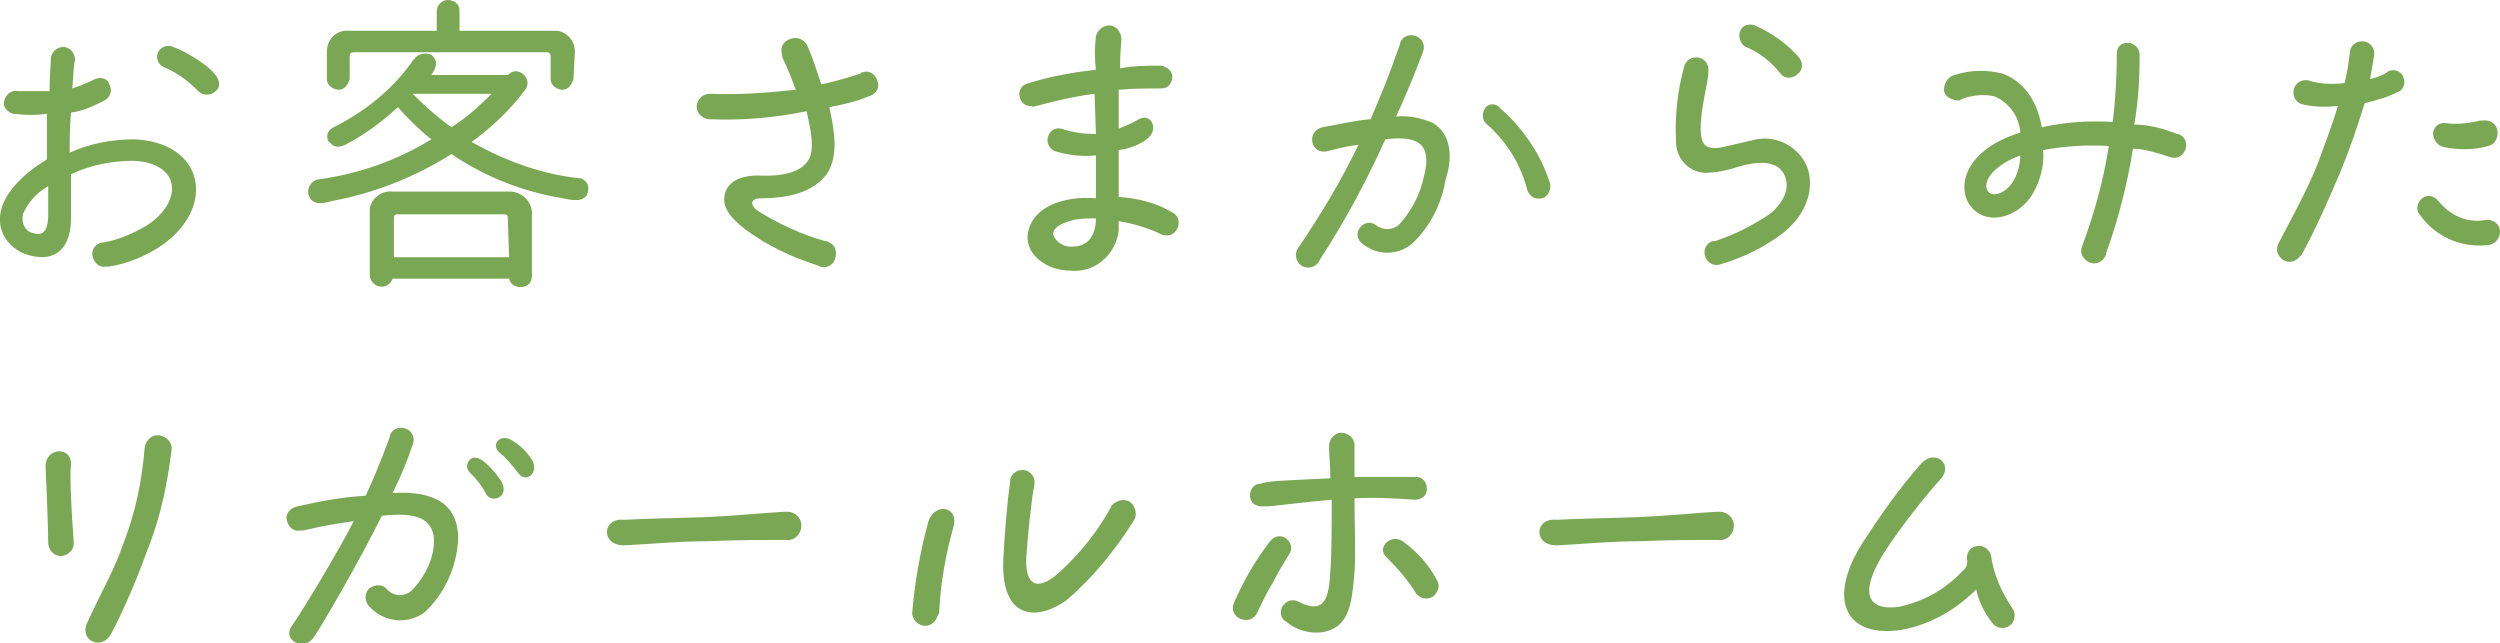 <?xml version="1.0" encoding="utf-8"?>
<!-- Generator: Adobe Illustrator 28.1.0, SVG Export Plug-In . SVG Version: 6.00 Build 0)  -->
<svg version="1.1" id="レイヤー_1" xmlns="http://www.w3.org/2000/svg" xmlns:xlink="http://www.w3.org/1999/xlink" x="0px"
	 y="0px" viewBox="0 0 186.6 48" style="enable-background:new 0 0 186.6 48;" xml:space="preserve">
<style type="text/css">
	.st0{fill-rule:evenodd;clip-rule:evenodd;fill:#7AA753;}
</style>
<path id="voice_txt_pc.svg" class="st0" d="M16,5.5c-0.4-0.5-0.9-0.8-1.5-1.2c-0.5-0.3-1-0.6-1.6-0.8c-0.4-0.2-0.9,0-1.1,0.4
	s0,0.9,0.4,1.1c1,0.4,1.8,1,2.6,1.8c0.4,0.4,1,0.3,1.3,0C16.5,6.5,16.4,5.9,16,5.5C16.1,5.5,16.1,5.5,16,5.5z M10,10.4
	c-1.6,0-3.3,0.3-4.8,1c0-0.8,0-2,0.1-3C6.2,8.3,7,7.9,7.8,7.5c0.4-0.2,0.6-0.7,0.4-1.1C8.1,5.9,7.6,5.7,7.1,5.9l0,0
	C6.5,6.2,6,6.4,5.4,6.6c0.1-1.3,0.1-1.8,0.2-2.1c0-0.5-0.3-0.9-0.8-1c-0.5,0-0.9,0.3-1,0.8c0,0.4-0.1,1.4-0.1,2.5
	c-0.8,0-1.6,0-2.4,0c-0.5-0.1-0.9,0.3-1,0.8C0.2,8,0.6,8.4,1,8.5h0.1c0.8,0.1,1.6,0.1,2.4,0c0,3,0,1.2,0,3.4C2,12.8,0.1,14.4,0,16.2
	c-0.1,1.3,0.8,2.4,2,2.8c1.9,0.6,3.2-0.2,3.3-2.5c0-0.9,0-2.2,0-3.5c1.5-0.7,3.1-1,4.7-1c3.6,0.2,3.6,3.1,1,4.8
	c-1,0.6-2.1,1.1-3.3,1.3c-0.5,0-0.9,0.5-0.8,1s0.5,0.9,1,0.8c0.1,0,0.1,0,0.2,0c1.4-0.2,2.8-0.8,4-1.6C16.2,15.4,15.2,10.6,10,10.4z
	 M3.6,16c0,0.9-0.2,1.7-1.1,1.4c-0.6-0.1-0.9-0.7-0.8-1.3V16c0.4-0.9,1-1.6,1.9-2.1C3.6,14.9,3.6,16,3.6,16z M42.9,4
	c0.1-0.8-0.5-1.6-1.3-1.7c-0.1,0-0.2,0-0.4,0h-6.9V0.8c0-0.5-0.4-0.8-0.9-0.8c-0.4,0-0.8,0.4-0.8,0.8v1.5h-6.5
	c-0.9-0.1-1.6,0.5-1.7,1.4c0,0.1,0,0.2,0,0.4v1.8c0,0.5,0.5,0.8,0.9,0.8s0.7-0.4,0.8-0.8V4.2c0-0.2,0.1-0.3,0.3-0.3h14.4
	c0.2,0,0.3,0.1,0.3,0.3v1.7c0,0.5,0.5,0.8,0.9,0.8s0.7-0.4,0.8-0.8L42.9,4L42.9,4z M32.2,5.6c0.3-0.5,0.6-1,0-1.5
	C31.8,3.9,31.3,4,31,4.3c0,0,0,0.1-0.1,0.1c-1.5,2.2-3.6,3.9-6,5.1c-0.4,0.2-0.6,0.6-0.4,1c0,0,0,0.1,0.1,0.1
	c0.5,0.7,1.2,0.2,1.9-0.2c1.2-0.7,2.2-1.5,3.2-2.4c0.8,0.9,1.6,1.7,2.5,2.4c-2.6,1.6-5.5,2.6-8.5,3c-0.4,0.1-0.7,0.5-0.7,0.9
	c0,0,0,0,0,0.1c0.2,1,1.1,0.8,1.8,0.6c3.2-0.6,6.2-1.8,8.9-3.5c2.5,1.7,5.3,2.8,8.3,3.3c0.9,0.2,1.8,0.3,1.9-0.6
	c0.1-0.4-0.2-0.8-0.6-0.9h-0.1c-2.8-0.3-5.5-1.3-8-2.7c1.5-1.1,2.9-2.4,4-3.9c0.3-0.4,0.2-0.9-0.2-1.2s-0.8-0.2-1.1,0.1H32.2
	L32.2,5.6z M36.7,7c-0.9,0.9-1.9,1.8-3,2.5c-1-0.7-2-1.6-2.9-2.5l0,0H36.7L36.7,7z M39.7,16.1c0.1-0.9-0.6-1.7-1.5-1.8
	c-0.1,0-0.2,0-0.3,0h-8.6c-0.8-0.1-1.6,0.5-1.7,1.3c0,0.1,0,0.2,0,0.3v4.6c0,0.5,0.4,0.9,0.9,0.9c0.4,0,0.7-0.3,0.8-0.6H38
	c0.1,0.5,0.6,0.7,1.1,0.6c0.4-0.1,0.6-0.4,0.6-0.8L39.7,16.1L39.7,16.1z M38,19.2h-8.6v-3c0-0.1,0.1-0.2,0.2-0.2l0,0h8.1
	c0.1,0,0.2,0.1,0.2,0.2l0,0L38,19.2L38,19.2z M61,19.8c0.5,0.3,1.1,0.1,1.3-0.4s0.1-1.1-0.4-1.3C61.8,18,61.7,18,61.6,18
	c-1.8-0.5-3.5-1.3-5.1-2.3c-0.6-0.5-0.4-0.9,0.3-0.9c2.4,0,4-0.6,4.9-1.8c0.9-1.3,0.6-3.2,0.2-5c1-0.2,2-0.4,2.9-0.8
	c0.5-0.1,0.9-0.6,0.7-1.1c-0.1-0.5-0.6-0.9-1.1-0.7c-0.1,0-0.1,0-0.2,0.1c-0.3,0.1-1.5,0.5-2.9,0.8c-0.3-0.9-0.6-1.9-1-2.8
	C60.1,3,59.6,2.7,59,2.9s-0.8,0.7-0.6,1.3v0.1c0.4,0.8,0.7,1.6,1,2.4C57.5,6.9,55.2,7.1,53,7c-0.5,0-0.9,0.3-1,0.9
	c0,0.5,0.3,0.9,0.9,1H53c2.4,0.1,4.8-0.1,7.2-0.6c0.4,1.7,0.6,3,0.1,3.7c-0.5,0.8-1.8,1.2-3.7,1.1c-1.4,0-2.3,0.5-2.5,1.4
	c-0.2,0.8,0.2,1.6,1.5,2.6C57.2,18.3,59.1,19.2,61,19.8L61,19.8z M87.4,15.8c-1.2-0.7-2.5-1-3.9-1.1c0-1.2,0-1.8,0-3.5
	c0.8-0.1,1.6-0.4,2.2-0.9c0.8-0.7,0.2-1.9-0.7-1.4c-0.5,0.3-1,0.5-1.5,0.7c0-1.6,0-1.8,0-2.9c1.1-0.1,2.1-0.1,3.2-0.1
	c0.5,0,0.8-0.4,0.8-0.9c0-0.4-0.4-0.7-0.8-0.8c-1,0-2.1,0-3.1,0.2c0-1.4,0.1-1.8,0.1-2.2c0-0.5-0.4-1-0.9-1s-0.9,0.4-1,0.8
	c-0.1,0.8-0.1,1.7,0,2.5c-1.7,0.2-3.4,0.5-5,1c-0.5,0.1-0.8,0.5-0.7,1c0.1,0.5,0.5,0.8,1,0.7C77,8,77,8,77,8c1.5-0.4,3.1-0.8,4.7-1
	l0.1,3c-0.9,0-1.7-0.1-2.6-0.4c-0.5-0.1-0.9,0.2-1,0.7c-0.1,0.4,0.2,0.9,0.6,1c1,0.3,2,0.4,3,0.3c0,1.1,0,1.9,0,3.2
	c-2.3-0.2-4.9,0.6-5.1,2.8c-0.1,1.4,1.4,2.6,3.2,2.6c1.8,0.2,3.4-1.2,3.6-3c0-0.2,0-0.5,0-0.7c1.1,0.2,2.2,0.5,3.2,1
	c0.5,0.2,1,0,1.2-0.5C88.1,16.5,87.9,16,87.4,15.8L87.4,15.8z M78.6,17.5c0-0.6,0.8-0.9,1.6-1.1c0.5-0.1,1.1-0.1,1.6-0.1
	c0,1.4-0.7,2.1-1.7,2.1C79.5,18.5,78.8,18.1,78.6,17.5L78.6,17.5z M107,9.2c-0.9-0.4-1.9-0.6-2.8-0.5c0.9-1.9,1.7-4,2-4.8
	c0.2-0.5,0-1-0.5-1.2s-1,0-1.2,0.5c0,0,0,0,0,0.1c-0.4,1-0.6,1.9-2.2,5.6C101,9,99.9,9.3,98.7,9.5c-1.2,0.3-0.9,2,0.3,1.8
	c0.8-0.2,1.6-0.4,2.4-0.5c-1.3,2.7-2.8,5.2-4.5,7.7c-0.3,0.4-0.2,1,0.2,1.3s1,0.2,1.3-0.2c0-0.1,0.1-0.1,0.1-0.2
	c1.9-2.9,3.5-5.9,4.9-9c2.4-0.3,3.5,0.3,2.9,2.7c-0.3,1.4-0.9,2.6-1.9,3.7c-0.5,0.4-1.2,0.4-1.7,0c-0.4-0.3-0.9-0.2-1.2,0.2
	c-0.3,0.4-0.2,0.9,0.2,1.2l0,0c1.1,0.9,2.7,0.9,3.8-0.1c1.3-1.3,2.1-2.9,2.4-4.7C108.4,11.9,108.4,10.1,107,9.2L107,9.2z M112,8.1
	c1.7,1.5,3,3.4,3.7,5.6c0.1,0.5-0.2,1-0.6,1.1c-0.5,0.1-0.9-0.1-1.1-0.6c-0.5-2-1.6-3.7-3.1-5c-0.3-0.3-0.3-0.8,0-1.2
	C111.2,7.7,111.7,7.7,112,8.1C112,8,112,8,112,8.1L112,8.1z M131.2,2c1.1,0.5,2.2,1.3,3,2.2c0.4,0.4,0.4,1,0,1.3
	c-0.4,0.4-1,0.4-1.3,0c-0.7-0.9-1.6-1.6-2.6-2c-0.4-0.2-0.6-0.8-0.4-1.2C130.1,1.8,130.7,1.7,131.2,2C131.1,1.9,131.1,1.9,131.2,2
	L131.2,2z M127,10.3c0.1,0.5,0.4,0.9,1.5,0.7c0.9-0.2,1.7-0.4,2.6-0.6c1.6-0.3,3.2,0.6,3.8,2.1c0.5,1.4,0.1,3.3-1.7,4.8
	c-1.4,1.1-3,1.9-4.7,2.4c-0.5,0.2-1,0-1.2-0.5s0-1,0.5-1.2c0.1,0,0.1,0,0.2,0c1.5-0.5,2.9-1.2,4.2-2.1c1-0.9,1.5-2,0.9-3
	s-2.1-0.8-3.2-0.5c-0.9,0.3-1.8,0.5-2.7,0.5c-1.2-0.1-2.1-1.1-2.1-2.3c-0.1-1.9,0.1-3.8,0.6-5.6c0.1-0.5,0.6-0.8,1.1-0.7
	c0.5,0.1,0.8,0.6,0.7,1.1l0,0C127.6,5.8,126.7,8.8,127,10.3L127,10.3z M161.9,11.7c0.5,0.2,1,0,1.2-0.5s0-1-0.5-1.2h-0.1
	c-1-0.4-2.1-0.7-3.2-0.7c0.3-1.7,0.4-3.4,0.4-5.2c0-0.5-0.4-0.9-0.9-0.9S158,3.5,158,4c0,1.7-0.1,3.4-0.3,5.1
	c-1.8-0.1-3.5,0-5.3,0.4c-0.4-2.3-1.6-3.5-2.9-4c-1.2-0.3-2.4-0.3-3.6,0.1c-0.5,0.1-0.8,0.6-0.8,1.1s0.6,0.8,1.1,0.8
	c0.1,0,0.1,0,0.2-0.1c0.8-0.3,1.7-0.4,2.5-0.2c1.1,0.5,1.8,1.5,1.9,2.7c-4.6,1.4-4.9,4.7-3.3,5.9c1.3,1,3.3,0.2,4.2-1.3
	c0.6-1,0.9-2.2,0.8-3.3c1.6-0.3,3.3-0.4,4.9-0.3c-0.4,2.6-1.1,5.1-2,7.5c-0.2,0.5,0.1,1,0.6,1.2s1-0.1,1.2-0.6c0,0,0,0,0-0.1
	c0.9-2.5,1.6-5.2,2-7.8C160,11.1,161,11.4,161.9,11.7L161.9,11.7z M148.5,14.4c-0.7-0.6,0.1-2,2.3-2.8
	C150.7,14.1,149,14.8,148.5,14.4L148.5,14.4z M178.3,5.3c-0.4,0.3-0.9,0.5-1.4,0.6c0.1-0.6,0.2-1.1,0.3-1.7c0.1-0.5-0.2-1-0.7-1.1
	s-1,0.2-1.1,0.7v0.1c-0.1,0.8-0.2,1.5-0.4,2.3c-0.9,0.1-1.8,0.1-2.7-0.2c-0.5-0.1-1,0.2-1.1,0.7s0.2,1,0.7,1.1l0,0
	c0.9,0.2,1.8,0.2,2.6,0.1c-0.4,1.4-1,2.9-1.5,4.3c-0.7,1.8-1.9,4-2.9,5.9c-0.3,0.5-0.1,1,0.3,1.3c0.5,0.3,1,0.1,1.3-0.3l0.1-0.1
	c1.1-2,2-4.1,2.9-6.2c0.7-1.7,1.2-3.2,1.8-5.1c0.8-0.2,1.6-0.4,2.4-0.8c0.4-0.1,0.7-0.6,0.5-1.1C179.3,5.4,178.8,5.1,178.3,5.3
	C178.4,5.3,178.3,5.3,178.3,5.3L178.3,5.3z M182.5,11c1.1,0.2,2.2,0.2,3.2-0.1c0.5-0.1,0.8-0.6,0.7-1.2c-0.1-0.5-0.6-0.8-1.2-0.7
	c0,0,0,0-0.1,0c-0.8,0.2-1.7,0.3-2.5,0.2c-0.5-0.1-0.9,0.2-1,0.7C181.6,10.4,181.9,10.9,182.5,11C182.4,11,182.5,11,182.5,11
	L182.5,11z M185.6,16.4c-1.4,0.3-2.7-0.3-3.6-1.4c-0.3-0.4-0.9-0.5-1.2-0.2c-0.4,0.3-0.5,0.9-0.2,1.2l0,0c1.1,1.6,3,2.5,5,2.3
	c0.6,0,1-0.5,1-1S186.2,16.4,185.6,16.4L185.6,16.4z M8.3,47.3c1.1-2.1,2-4.3,2.8-6.5c0.9-2.3,1.4-4.7,1.7-7.2
	c0.1-0.5-0.3-1-0.9-1.1c-0.5-0.1-1,0.3-1.1,0.9l0,0c-0.2,2.5-0.7,4.9-1.6,7.2c-0.6,1.8-1.6,3.5-2.7,5.9C5.9,47.8,7.6,48.6,8.3,47.3
	L8.3,47.3z M3.6,40.5c0,0.5,0.4,1,0.9,1s1-0.4,1-0.9c0-0.1,0-0.1,0-0.2c-0.2-2.6-0.3-5-0.2-5.8c0-1.3-1.9-1.2-1.9,0.2
	C3.5,36.8,3.6,39.8,3.6,40.5L3.6,40.5z M23.4,47.6c0.8-1.2,3.3-5.5,5.1-9.1c2.6-0.3,3.8,0.2,3.9,1.8c0,1.3-0.6,2.6-1.5,3.6
	c-0.5,0.6-1.3,0.7-1.9,0.2L28.9,44c-0.3-0.4-0.9-0.4-1.3-0.1c-0.4,0.3-0.4,0.9-0.1,1.3l0.1,0.1c1.1,1.2,2.9,1.3,4.1,0.4
	c1.5-1.4,2.4-3.4,2.5-5.5c0-2.5-1.7-3.6-4.9-3.4c0.6-1.2,1.1-2.4,1.5-3.6c0.2-0.5,0-1-0.5-1.2c-0.5-0.2-1,0-1.2,0.5c0,0,0,0,0,0.1
	c-0.2,0.5-0.7,2-1.8,4.4c-1.7,0.1-3.4,0.4-5.1,0.8c-0.5,0.1-0.9,0.5-0.8,1s0.5,0.9,1,0.8c0.1,0,0.1,0,0.2,0c0.6-0.1,1-0.3,3.8-0.7
	c-0.9,1.8-3.5,6.2-4.6,7.8C21,47.8,22.7,48.6,23.4,47.6L23.4,47.6z M38.6,35.2c0.6,1,1.7,0.1,1.1-0.9c-0.4-0.6-0.9-1.1-1.6-1.5
	c-0.8-0.4-1.5,0.4-0.8,1C37.8,34.2,38.2,34.7,38.6,35.2L38.6,35.2z M36.3,36.9c0.4,0.7,1.8,0.2,1.1-1c-0.4-0.6-0.9-1.2-1.5-1.6
	c-0.3-0.2-0.7-0.2-0.9,0.1c-0.2,0.3-0.2,0.6,0.1,0.9C35.6,35.8,36,36.3,36.3,36.9L36.3,36.9z M46.7,40.7c2-0.1,3.9-0.3,6-0.3
	c2.4-0.1,4-0.1,5.9-0.1c0.6,0.1,1.1-0.3,1.2-0.9s-0.3-1.1-0.9-1.2c-0.1,0-0.3,0-0.4,0c-1.8,0.1-3.5,0.3-5.9,0.4
	c-2.8,0.1-4.3,0.1-6,0.2C44.9,38.6,44.8,40.8,46.7,40.7L46.7,40.7z M79.6,44.8c2-1.7,3.6-3.7,5-5.9c0.3-0.4,0.2-1-0.2-1.4
	c-0.4-0.3-1-0.2-1.4,0.2c-0.1,0.1-0.1,0.2-0.1,0.2c-1,1.8-2.2,3.3-3.7,4.7c-1.7,1.6-2.7,1.2-2.6-1c0.1-1.6,0.4-4.4,0.6-5.4
	c0.1-0.5-0.2-1-0.7-1.1c-0.5-0.1-1,0.2-1.1,0.7c0,0.1,0,0.1,0,0.2c-0.2,1.2-0.4,3.7-0.5,5.5C74.6,46.1,77.2,46.5,79.6,44.8
	L79.6,44.8z M70.1,45.7c0.1-2.2,0.5-4.4,1.1-6.5c0.3-1.4-1.4-1.7-1.9-0.3c-0.6,2.2-1,4.4-1.2,6.7c-0.1,0.5,0.3,1,0.8,1.1
	s1-0.3,1.1-0.8C70.1,45.8,70.1,45.8,70.1,45.7L70.1,45.7z M98.6,47.2c2.2-0.3,2.3-2.3,2.5-4.5c0.1-1.2,0-3.5,0-5.5
	c1.5-0.1,3,0,4.5,0.1c0.5,0,0.9-0.3,0.9-0.8s-0.3-0.9-0.8-0.9c0,0,0,0-0.1,0c-0.6,0-2,0-4.5,0c0-1.3,0-2.1,0-2.4
	c0-0.5-0.5-0.9-1-0.9s-0.9,0.5-0.9,1c0,0.7,0.1,1.5,0.1,2.4c-4.3,0.2-4.5,0.2-5.2,0.4c-0.5,0-0.8,0.4-0.8,0.9s0.4,0.8,0.9,0.8h0.1
	c0.9,0,1.7-0.2,5.1-0.5c0,1.7,0,4-0.1,5.3c-0.1,1.8-0.3,3.4-2.4,2.3c-0.4-0.2-0.9-0.1-1.2,0.4c-0.2,0.4-0.1,0.9,0.3,1.1
	C96.7,47,97.7,47.3,98.6,47.2L98.6,47.2z M93.8,45.8c0.2-0.4,0.8-1.7,1.2-2.3c0.4-0.8,0.9-1.6,1.2-2.1c0.3-0.4,0.2-0.9-0.2-1.2
	s-0.9-0.2-1.2,0.2l0,0c-1.1,1.4-2,3-2.7,4.6c-0.2,0.5,0,1,0.5,1.2C93.1,46.4,93.6,46.2,93.8,45.8L93.8,45.8z M105.7,44.3
	c0.3,0.4,0.9,0.5,1.3,0.2c0.3-0.3,0.5-0.7,0.3-1.1c-0.6-1.2-1.5-2.2-2.6-3c-0.9-0.6-2,0.5-1.2,1.2C104.3,42.4,105.1,43.3,105.7,44.3
	L105.7,44.3z M116.3,40.7c2-0.1,3.9-0.3,6-0.3c2.4-0.1,4-0.1,5.9-0.1c0.6,0.1,1.1-0.3,1.2-0.9s-0.3-1.1-0.9-1.2c-0.1,0-0.3,0-0.4,0
	c-1.8,0.1-3.5,0.3-5.9,0.4c-2.8,0.1-4.3,0.1-6,0.2C114.5,38.6,114.4,40.8,116.3,40.7L116.3,40.7z M142,47c2.1-0.4,4-1.5,5.5-3
	c0.2,0.9,0.6,1.7,1.2,2.5c0.3,0.4,0.9,0.5,1.3,0.2c0.4-0.3,0.5-0.9,0.2-1.3c-0.8-1.2-1.4-2.5-1.6-4c-0.2-0.5-0.7-0.8-1.2-0.6
	c-0.4,0.1-0.6,0.5-0.6,0.9c0.1,0.3,0,0.7-0.3,0.9c-1.3,1.4-2.9,2.3-4.8,2.7c-2.4,0.3-2.9-1.1-1.1-4c1.2-1.9,3.2-4.4,4.3-5.6
	c0.9-1.1-0.5-2.2-1.5-1.1c-1.6,1.8-3,3.8-4.3,5.8C136.3,44.7,137.7,47.7,142,47L142,47z"/>
</svg>
